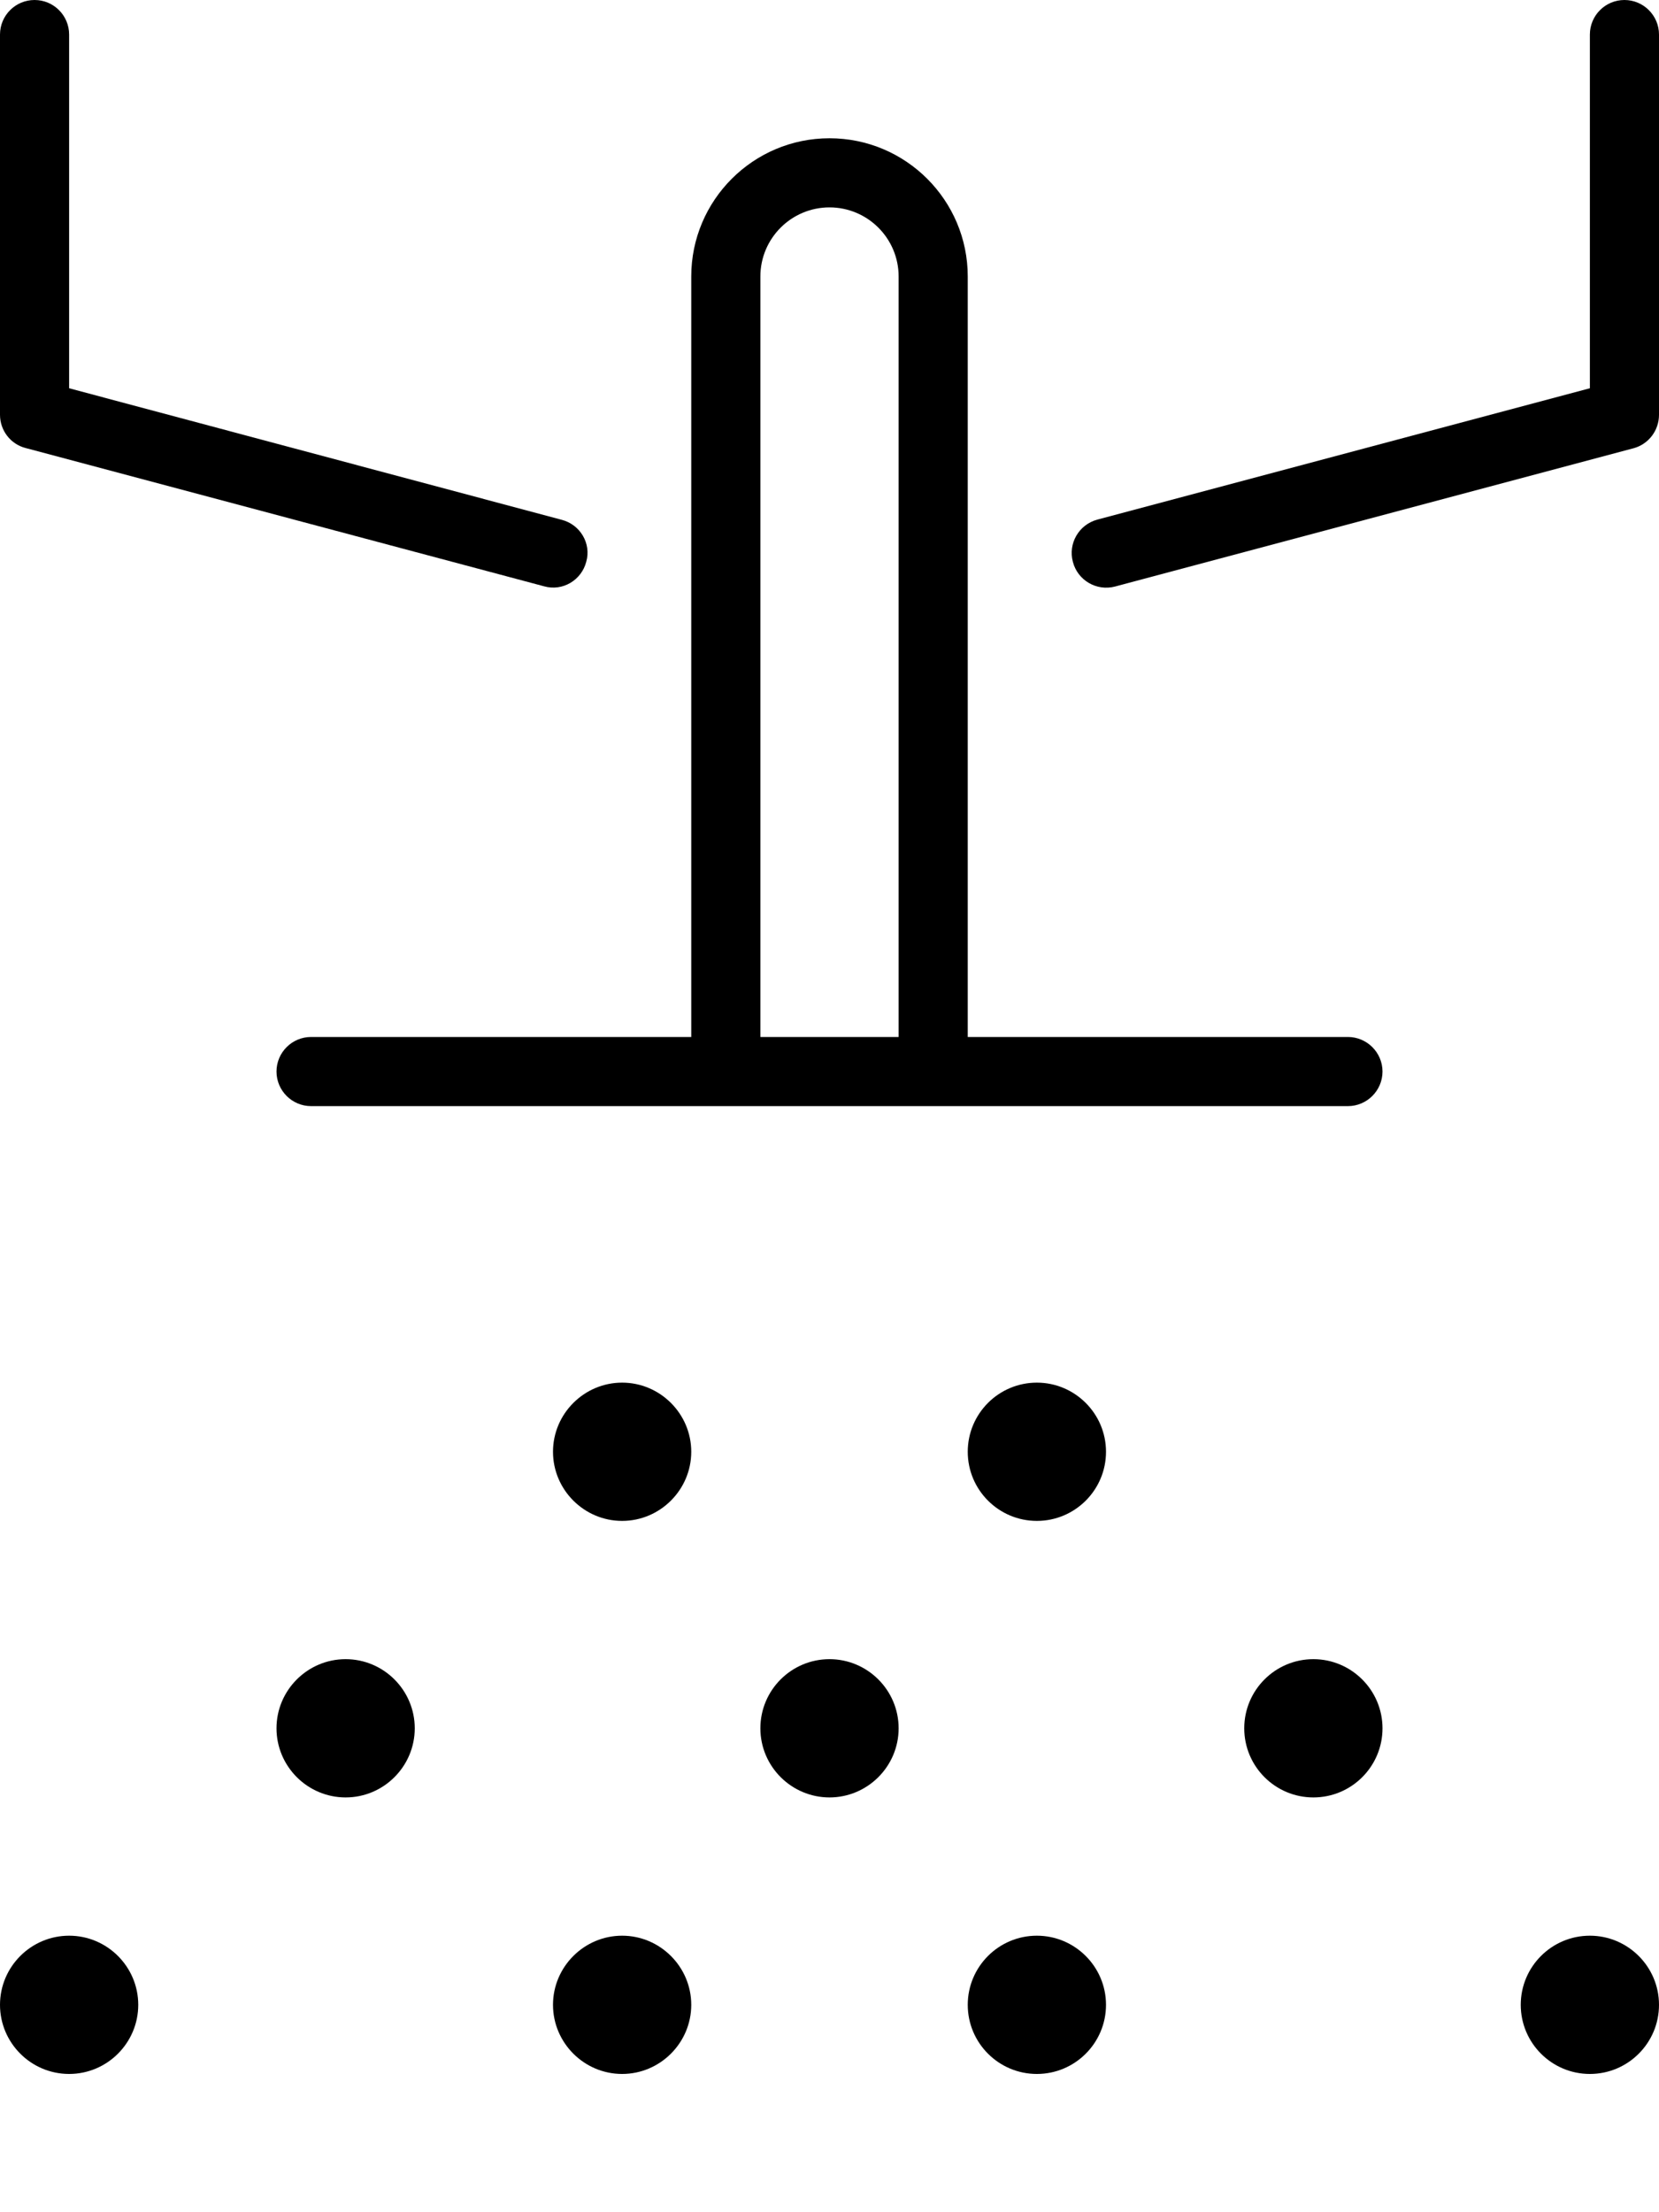 <svg xmlns="http://www.w3.org/2000/svg" viewBox="0 0 384 512"><!--! Font Awesome Pro 6.1.0 by @fontawesome - https://fontawesome.com License - https://fontawesome.com/license (Commercial License) Copyright 2022 Fonticons, Inc. --><path d="M144 448C135.2 448 128 455.2 128 464S135.2 480 144 480S160 472.8 160 464S152.8 448 144 448zM144 320C135.2 320 128 327.2 128 336S135.2 352 144 352S160 344.8 160 336S152.8 320 144 320zM80 384C71.17 384 64 391.2 64 400S71.17 416 80 416S96 408.8 96 400S88.83 384 80 384zM5.953 103.7l120 32C130.2 136.9 134.6 134.3 135.7 130C136.9 125.8 134.3 121.4 130 120.3L16 89.86V8C16 3.584 12.42 0 8 0S0 3.584 0 8V96C0 99.62 2.432 102.8 5.953 103.7zM368 448c-8.832 0-16 7.168-16 16s7.168 16 16 16s16-7.168 16-16S376.8 448 368 448zM16 448C7.168 448 0 455.2 0 464S7.168 480 16 480S32 472.8 32 464S24.83 448 16 448zM192 384c-8.832 0-16 7.168-16 16S183.2 416 192 416s16-7.168 16-16S200.8 384 192 384zM376 0c-4.416 0-8 3.584-8 8v81.86l-114 30.4c-4.289 1.152-6.816 5.535-5.664 9.791c1.119 4.289 5.504 6.816 9.76 5.697l120-32C381.6 102.8 384 99.62 384 96V8C384 3.584 380.4 0 376 0zM240 448c-8.832 0-16 7.168-16 16s7.168 16 16 16s16-7.168 16-16S248.8 448 240 448zM312 240H224V64c0-17.66-14.34-32-32-32S160 46.34 160 64v176H72C67.58 240 64 243.6 64 248S67.58 256 72 256h240C316.4 256 320 252.4 320 248S316.4 240 312 240zM208 240h-32V64c0-8.832 7.168-16 16-16s16 7.168 16 16V240zM304 384c-8.832 0-16 7.168-16 16s7.168 16 16 16s16-7.168 16-16S312.8 384 304 384zM240 320c-8.832 0-16 7.168-16 16s7.168 16 16 16s16-7.168 16-16S248.8 320 240 320z"/></svg>